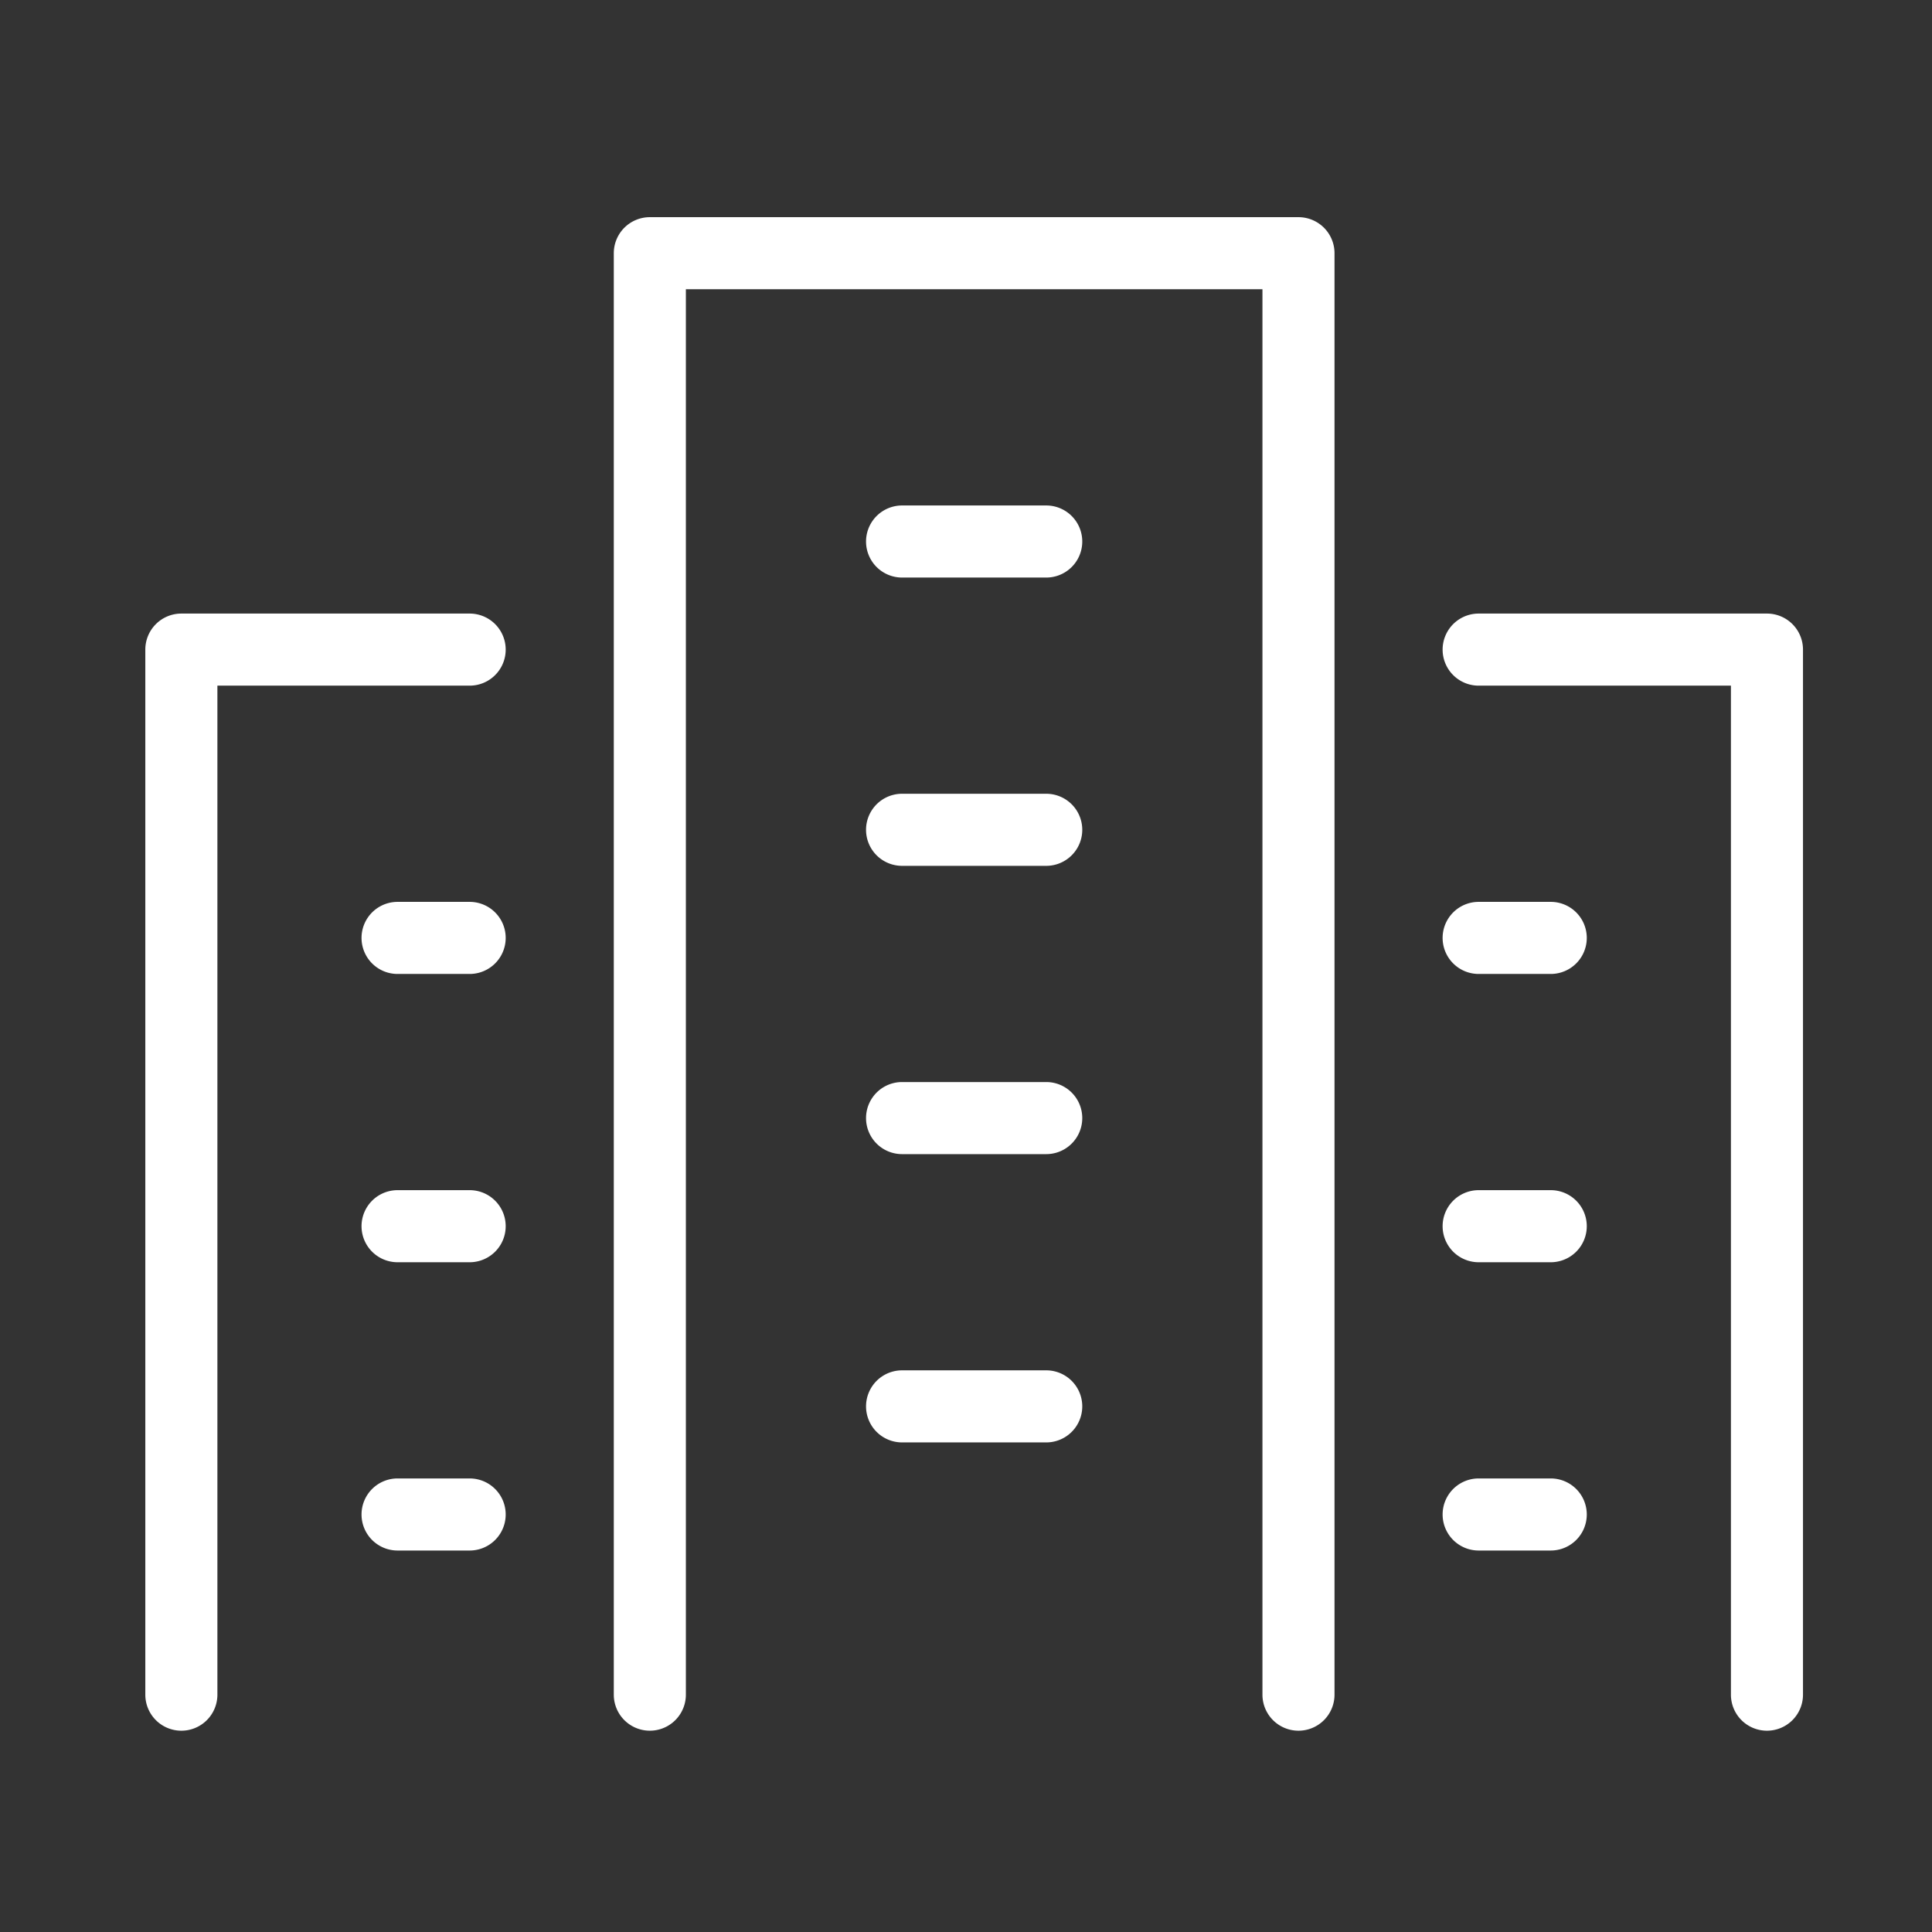 <svg xmlns="http://www.w3.org/2000/svg" width="120" height="120" viewBox="0 0 120 120">
  <rect x="0" y="0" width="120" height="120" fill="#333333" stroke="none"/>
  <g id="グループ_1929" data-name="グループ 1929" transform="translate(-12122 -2356)">
    <rect id="長方形_1575" data-name="長方形 1575" width="107" height="107" transform="translate(12129 2363)" fill="none"/>
    <path id="パス_1919" data-name="パス 1919" d="M56.527,97.008a2.238,2.238,0,0,1-2.238-2.238V7.477H18.477V94.769a2.238,2.238,0,1,1-4.477,0V5.238A2.238,2.238,0,0,1,16.238,3H56.527a2.238,2.238,0,0,1,2.238,2.238V94.769A2.238,2.238,0,0,1,56.527,97.008Z" transform="translate(12146.124 2366.489)" fill="#fff"/>
    <path id="パス_1920" data-name="パス 1920" d="M3.238,83.387A2.238,2.238,0,0,1,1,81.148V16.238A2.238,2.238,0,0,1,3.238,14H21.145a2.238,2.238,0,1,1,0,4.477H5.477V81.148A2.238,2.238,0,0,1,3.238,83.387Z" transform="translate(12130.026 2380.11)" fill="#fff"/>
    <path id="パス_1921" data-name="パス 1921" d="M57.145,83.387a2.238,2.238,0,0,1-2.238-2.238V18.477H39.238a2.238,2.238,0,1,1,0-4.477H57.145a2.238,2.238,0,0,1,2.238,2.238v64.91A2.238,2.238,0,0,1,57.145,83.387Z" transform="translate(12174.604 2380.11)" fill="#fff"/>
    <path id="線_191" data-name="線 191" d="M10.191,3.477H1.238A2.238,2.238,0,1,1,1.238-1h8.953a2.238,2.238,0,0,1,0,4.477Z" transform="translate(12176.792 2388.396)" fill="#fff"/>
    <path id="線_192" data-name="線 192" d="M10.191,3.477H1.238A2.238,2.238,0,1,1,1.238-1h8.953a2.238,2.238,0,0,1,0,4.477Z" transform="translate(12176.792 2406.302)" fill="#fff"/>
    <path id="線_193" data-name="線 193" d="M10.191,3.477H1.238A2.238,2.238,0,1,1,1.238-1h8.953a2.238,2.238,0,0,1,0,4.477Z" transform="translate(12176.792 2424.208)" fill="#fff"/>
    <path id="線_194" data-name="線 194" d="M10.191,3.477H1.238A2.238,2.238,0,1,1,1.238-1h8.953a2.238,2.238,0,0,1,0,4.477Z" transform="translate(12176.792 2442.114)" fill="#fff"/>
    <path id="線_195" data-name="線 195" d="M5.715,3.477H1.238A2.238,2.238,0,1,1,1.238-1H5.715a2.238,2.238,0,1,1,0,4.477Z" transform="translate(12145.456 2413.017)" fill="#fff"/>
    <path id="線_196" data-name="線 196" d="M5.715,3.477H1.238A2.238,2.238,0,1,1,1.238-1H5.715a2.238,2.238,0,1,1,0,4.477Z" transform="translate(12145.456 2430.923)" fill="#fff"/>
    <path id="線_197" data-name="線 197" d="M5.715,3.477H1.238A2.238,2.238,0,1,1,1.238-1H5.715a2.238,2.238,0,1,1,0,4.477Z" transform="translate(12145.456 2448.829)" fill="#fff"/>
    <path id="線_198" data-name="線 198" d="M5.715,3.477H1.238A2.238,2.238,0,1,1,1.238-1H5.715a2.238,2.238,0,1,1,0,4.477Z" transform="translate(12212.604 2413.017)" fill="#fff"/>
    <path id="線_199" data-name="線 199" d="M5.715,3.477H1.238A2.238,2.238,0,1,1,1.238-1H5.715a2.238,2.238,0,1,1,0,4.477Z" transform="translate(12212.604 2430.923)" fill="#fff"/>
    <path id="線_200" data-name="線 200" d="M5.715,3.477H1.238A2.238,2.238,0,1,1,1.238-1H5.715a2.238,2.238,0,1,1,0,4.477Z" transform="translate(12212.604 2448.829)" fill="#fff"/>
    <rect id="長方形_1577" data-name="長方形 1577" width="120" height="120" transform="translate(12122 2356)" fill="none"/>
  </g>
</svg>
